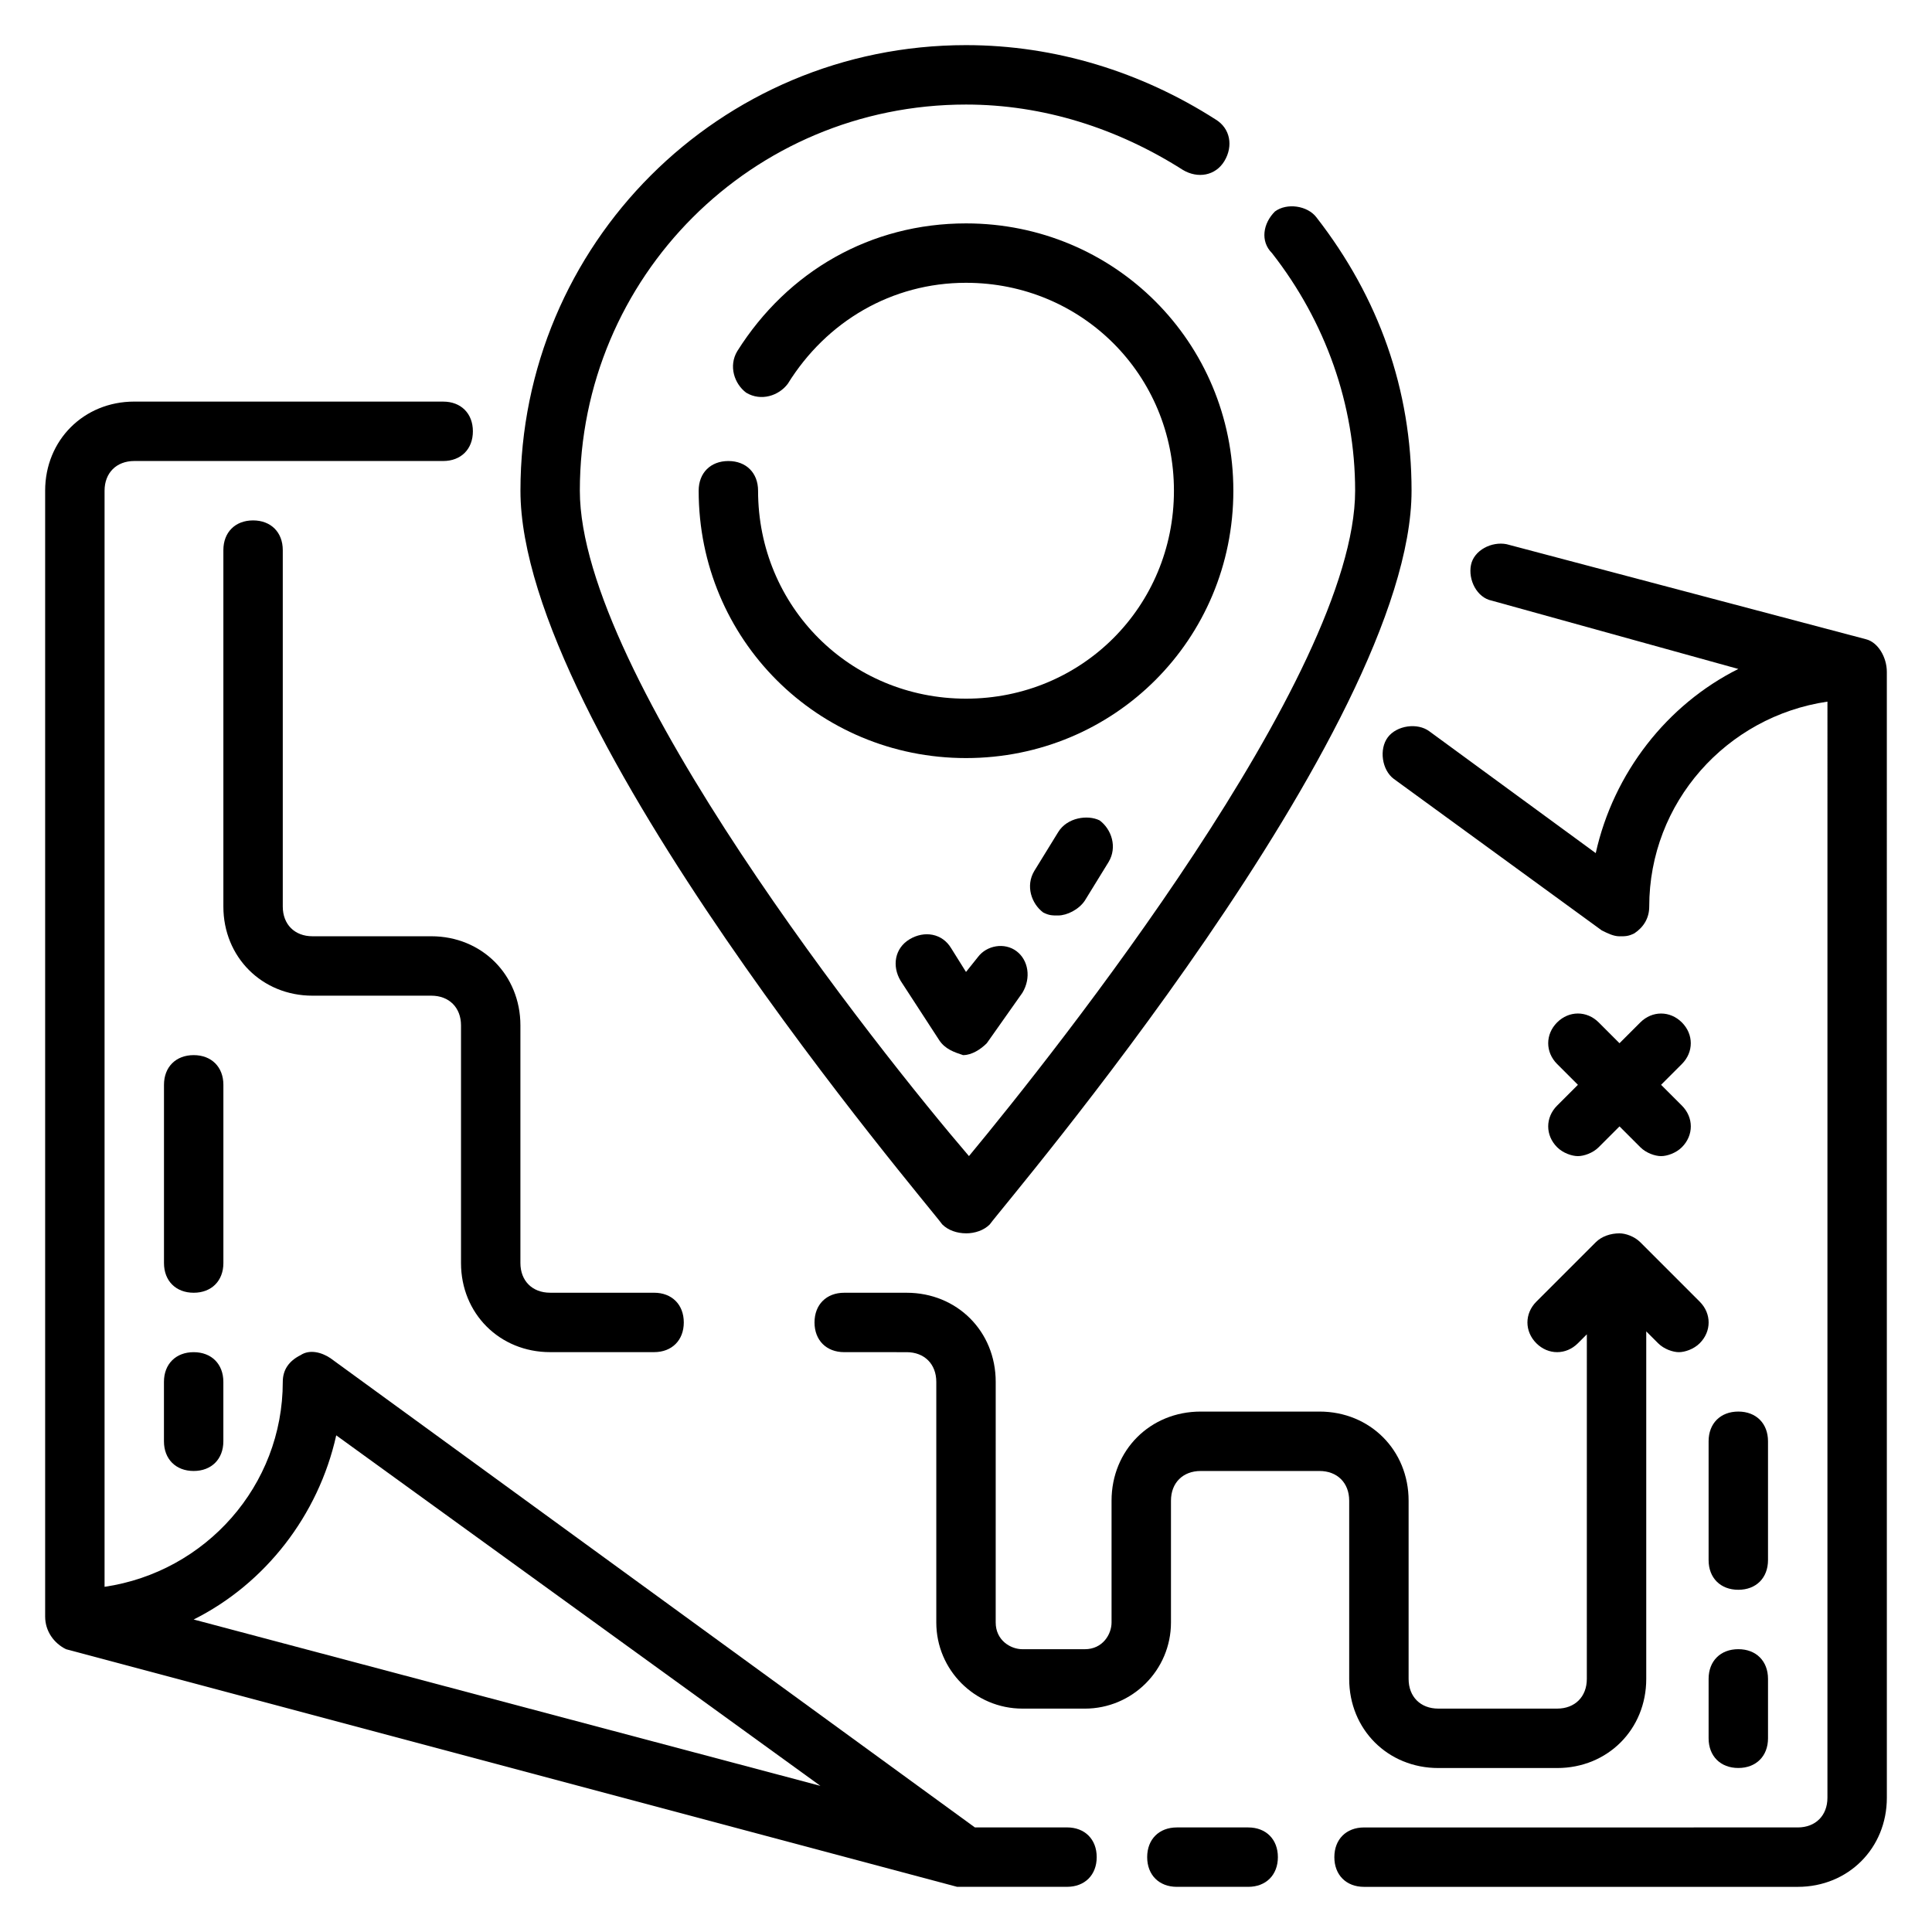 <?xml version="1.0" encoding="UTF-8"?>
<!-- Uploaded to: SVG Repo, www.svgrepo.com, Generator: SVG Repo Mixer Tools -->
<svg fill="#000000" width="800px" height="800px" version="1.1" viewBox="144 144 512 512" xmlns="http://www.w3.org/2000/svg">
 <g>
  <path d="m426.76 628.29h-24.402l-170.82-124.38c-2.363-1.574-5.512-2.363-7.871-0.789-3.152 1.574-4.727 3.938-4.727 7.086 0 27.551-20.469 50.383-47.23 54.316v-290.48c0-4.723 3.148-7.871 7.871-7.871h81.867c4.723 0 7.871-3.148 7.871-7.871 0-4.723-3.148-7.871-7.871-7.871l-81.867-0.004c-13.383 0-23.617 10.234-23.617 23.617v297.56 0.789c0 3.938 2.363 7.086 5.512 8.66l236.16 62.977h2.363 26.766c4.723 0 7.871-3.148 7.871-7.871 0-4.727-3.148-7.875-7.875-7.875zm-231.44-55.105c18.895-9.445 33.062-27.551 37.785-48.805l128.31 92.891z"/>
  <path d="m474.78 628.29h-18.895c-4.723 0-7.871 3.148-7.871 7.871s3.148 7.871 7.871 7.871h18.895c4.723 0 7.871-3.148 7.871-7.871 0.004-4.723-3.144-7.871-7.871-7.871z"/>
  <path d="m644.03 322.07c0-3.938-2.363-7.871-5.512-8.66l-95.25-25.191c-3.938-0.789-8.66 1.574-9.445 5.512-0.789 3.938 1.574 8.66 5.512 9.445l65.336 18.105c-18.895 9.445-33.062 27.551-37.785 48.805l-44.082-32.273c-3.148-2.363-8.66-1.574-11.02 1.574-2.363 3.148-1.574 8.66 1.574 11.02l55.105 40.148c1.574 0.789 3.148 1.574 4.723 1.574s2.363 0 3.938-0.789c2.363-1.574 3.938-3.938 3.938-7.086 0-27.551 20.469-50.383 47.23-54.316l-0.004 290.48c0 4.723-3.148 7.871-7.871 7.871l-114.93 0.004c-4.723 0-7.871 3.148-7.871 7.871s3.148 7.871 7.871 7.871h114.93c13.383 0 23.617-10.234 23.617-23.617z"/>
  <path d="m400 470.85c2.363 0 4.723-0.789 6.297-2.363 3.934-5.508 111.78-131.46 111.78-194.44 0-26.766-8.66-51.168-25.191-72.422-2.363-3.148-7.871-3.938-11.02-1.574-3.148 3.148-3.938 7.871-0.785 11.02 14.168 18.105 22.043 40.148 22.043 62.977 0 48.805-79.508 148.78-102.34 176.33-23.621-27.551-103.12-127.53-103.12-176.33 0-56.68 45.656-102.34 102.34-102.34 20.469 0 40.148 6.297 57.465 17.32 3.938 2.363 8.66 1.574 11.02-2.363 2.363-3.938 1.574-8.66-2.363-11.02-19.676-12.598-42.508-19.684-66.121-19.684-65.336 0-118.08 52.742-118.08 118.08 0 62.977 107.85 188.93 111.78 194.44 1.574 1.574 3.938 2.363 6.301 2.363z"/>
  <path d="m470.85 274.05c0-39.359-31.488-70.848-70.848-70.848-25.191 0-47.23 12.594-60.613 33.852-2.363 3.938-0.789 8.66 2.363 11.02 3.938 2.363 8.66 0.789 11.02-2.363 10.234-16.531 27.551-26.766 47.23-26.766 30.699 0 55.105 24.402 55.105 55.105 0 30.699-24.402 55.105-55.105 55.105-30.699 0-55.105-24.402-55.105-55.105 0-4.723-3.148-7.871-7.871-7.871-4.723 0-7.871 3.148-7.871 7.871 0 39.359 31.488 70.848 70.848 70.848s70.848-31.488 70.848-70.848z"/>
  <path d="m556.65 448.02c1.574 1.574 3.938 2.363 5.512 2.363 1.574 0 3.938-0.789 5.512-2.363l5.512-5.512 5.512 5.512c1.574 1.574 3.938 2.363 5.512 2.363 1.574 0 3.938-0.789 5.512-2.363 3.148-3.148 3.148-7.871 0-11.02l-5.519-5.512 5.512-5.512c3.148-3.148 3.148-7.871 0-11.02-3.148-3.148-7.871-3.148-11.02 0l-5.512 5.508-5.512-5.512c-3.148-3.148-7.871-3.148-11.02 0-3.148 3.148-3.148 7.871 0 11.02l5.512 5.512-5.512 5.512c-3.148 3.148-3.148 7.871 0 11.023z"/>
  <path d="m501.55 541.7v47.23c0 13.383 10.234 23.617 23.617 23.617h31.488c13.383 0 23.617-10.234 23.617-23.617v-92.102l3.148 3.148c1.574 1.574 3.938 2.363 5.512 2.363 1.574 0 3.938-0.789 5.512-2.363 3.148-3.148 3.148-7.871 0-11.02l-15.742-15.742c-1.582-1.578-3.941-2.363-5.516-2.363-2.363 0-4.723 0.789-6.297 2.363l-15.742 15.742c-3.148 3.148-3.148 7.871 0 11.02 3.148 3.148 7.871 3.148 11.02 0l2.363-2.363-0.004 91.316c0 4.723-3.148 7.871-7.871 7.871h-31.488c-4.723 0-7.871-3.148-7.871-7.871v-47.23c0-13.383-10.234-23.617-23.617-23.617h-31.488c-13.383 0-23.617 10.234-23.617 23.617v32.273c0 3.148-2.363 7.086-7.086 7.086h-16.531c-3.148 0-7.086-2.363-7.086-7.086l0.004-63.762c0-13.383-10.234-23.617-23.617-23.617h-16.531c-4.723 0-7.871 3.148-7.871 7.871 0 4.723 3.148 7.871 7.871 7.871l16.531 0.004c4.723 0 7.871 3.148 7.871 7.871v63.762c0 12.594 10.234 22.828 22.828 22.828l16.535 0.004c12.594 0 22.828-10.234 22.828-22.828v-32.277c0-4.723 3.148-7.871 7.871-7.871h31.488c4.723 0 7.871 3.148 7.871 7.871z"/>
  <path d="m226.81 392.12c-4.723 0-7.871-3.148-7.871-7.871v-94.465c0-4.723-3.148-7.871-7.871-7.871-4.723 0-7.871 3.148-7.871 7.871v94.465c0 13.383 10.234 23.617 23.617 23.617h31.488c4.723 0 7.871 3.148 7.871 7.871v62.977c0 13.383 10.234 23.617 23.617 23.617h27.551c4.723 0 7.871-3.148 7.871-7.871s-3.148-7.871-7.871-7.871l-27.555-0.004c-4.723 0-7.871-3.148-7.871-7.871v-62.977c0-13.383-10.234-23.617-23.617-23.617z"/>
  <path d="m195.32 502.34c-4.723 0-7.871 3.148-7.871 7.871v15.742c0 4.723 3.148 7.871 7.871 7.871 4.723 0 7.871-3.148 7.871-7.871v-15.742c0.004-4.723-3.144-7.871-7.871-7.871z"/>
  <path d="m203.2 431.49c0-4.723-3.148-7.871-7.871-7.871s-7.871 3.148-7.871 7.871v47.23c0 4.723 3.148 7.871 7.871 7.871s7.871-3.148 7.871-7.871z"/>
  <path d="m604.67 581.05c-4.723 0-7.871 3.148-7.871 7.871v15.742c0 4.723 3.148 7.871 7.871 7.871s7.871-3.148 7.871-7.871v-15.742c0-4.723-3.148-7.871-7.871-7.871z"/>
  <path d="m612.54 525.95c0-4.723-3.148-7.871-7.871-7.871s-7.871 3.148-7.871 7.871v31.488c0 4.723 3.148 7.871 7.871 7.871s7.871-3.148 7.871-7.871z"/>
  <path d="m424.4 364.57-6.297 10.234c-2.363 3.938-0.789 8.66 2.363 11.02 1.574 0.789 2.363 0.789 3.938 0.789 2.363 0 5.512-1.574 7.086-3.938l6.297-10.234c2.363-3.938 0.789-8.66-2.363-11.02-3.152-1.574-8.664-0.789-11.023 3.148z"/>
  <path d="m403.15 397.64-3.148 3.938-3.938-6.297c-2.363-3.938-7.086-4.723-11.02-2.363-3.938 2.363-4.723 7.086-2.363 11.02l10.234 15.742c1.574 2.363 3.938 3.148 6.297 3.938 2.363 0 4.723-1.574 6.297-3.148l9.445-13.383c2.363-3.938 1.574-8.66-1.574-11.02-3.148-2.363-7.871-1.574-10.23 1.574z"/>
 </g>
</svg>